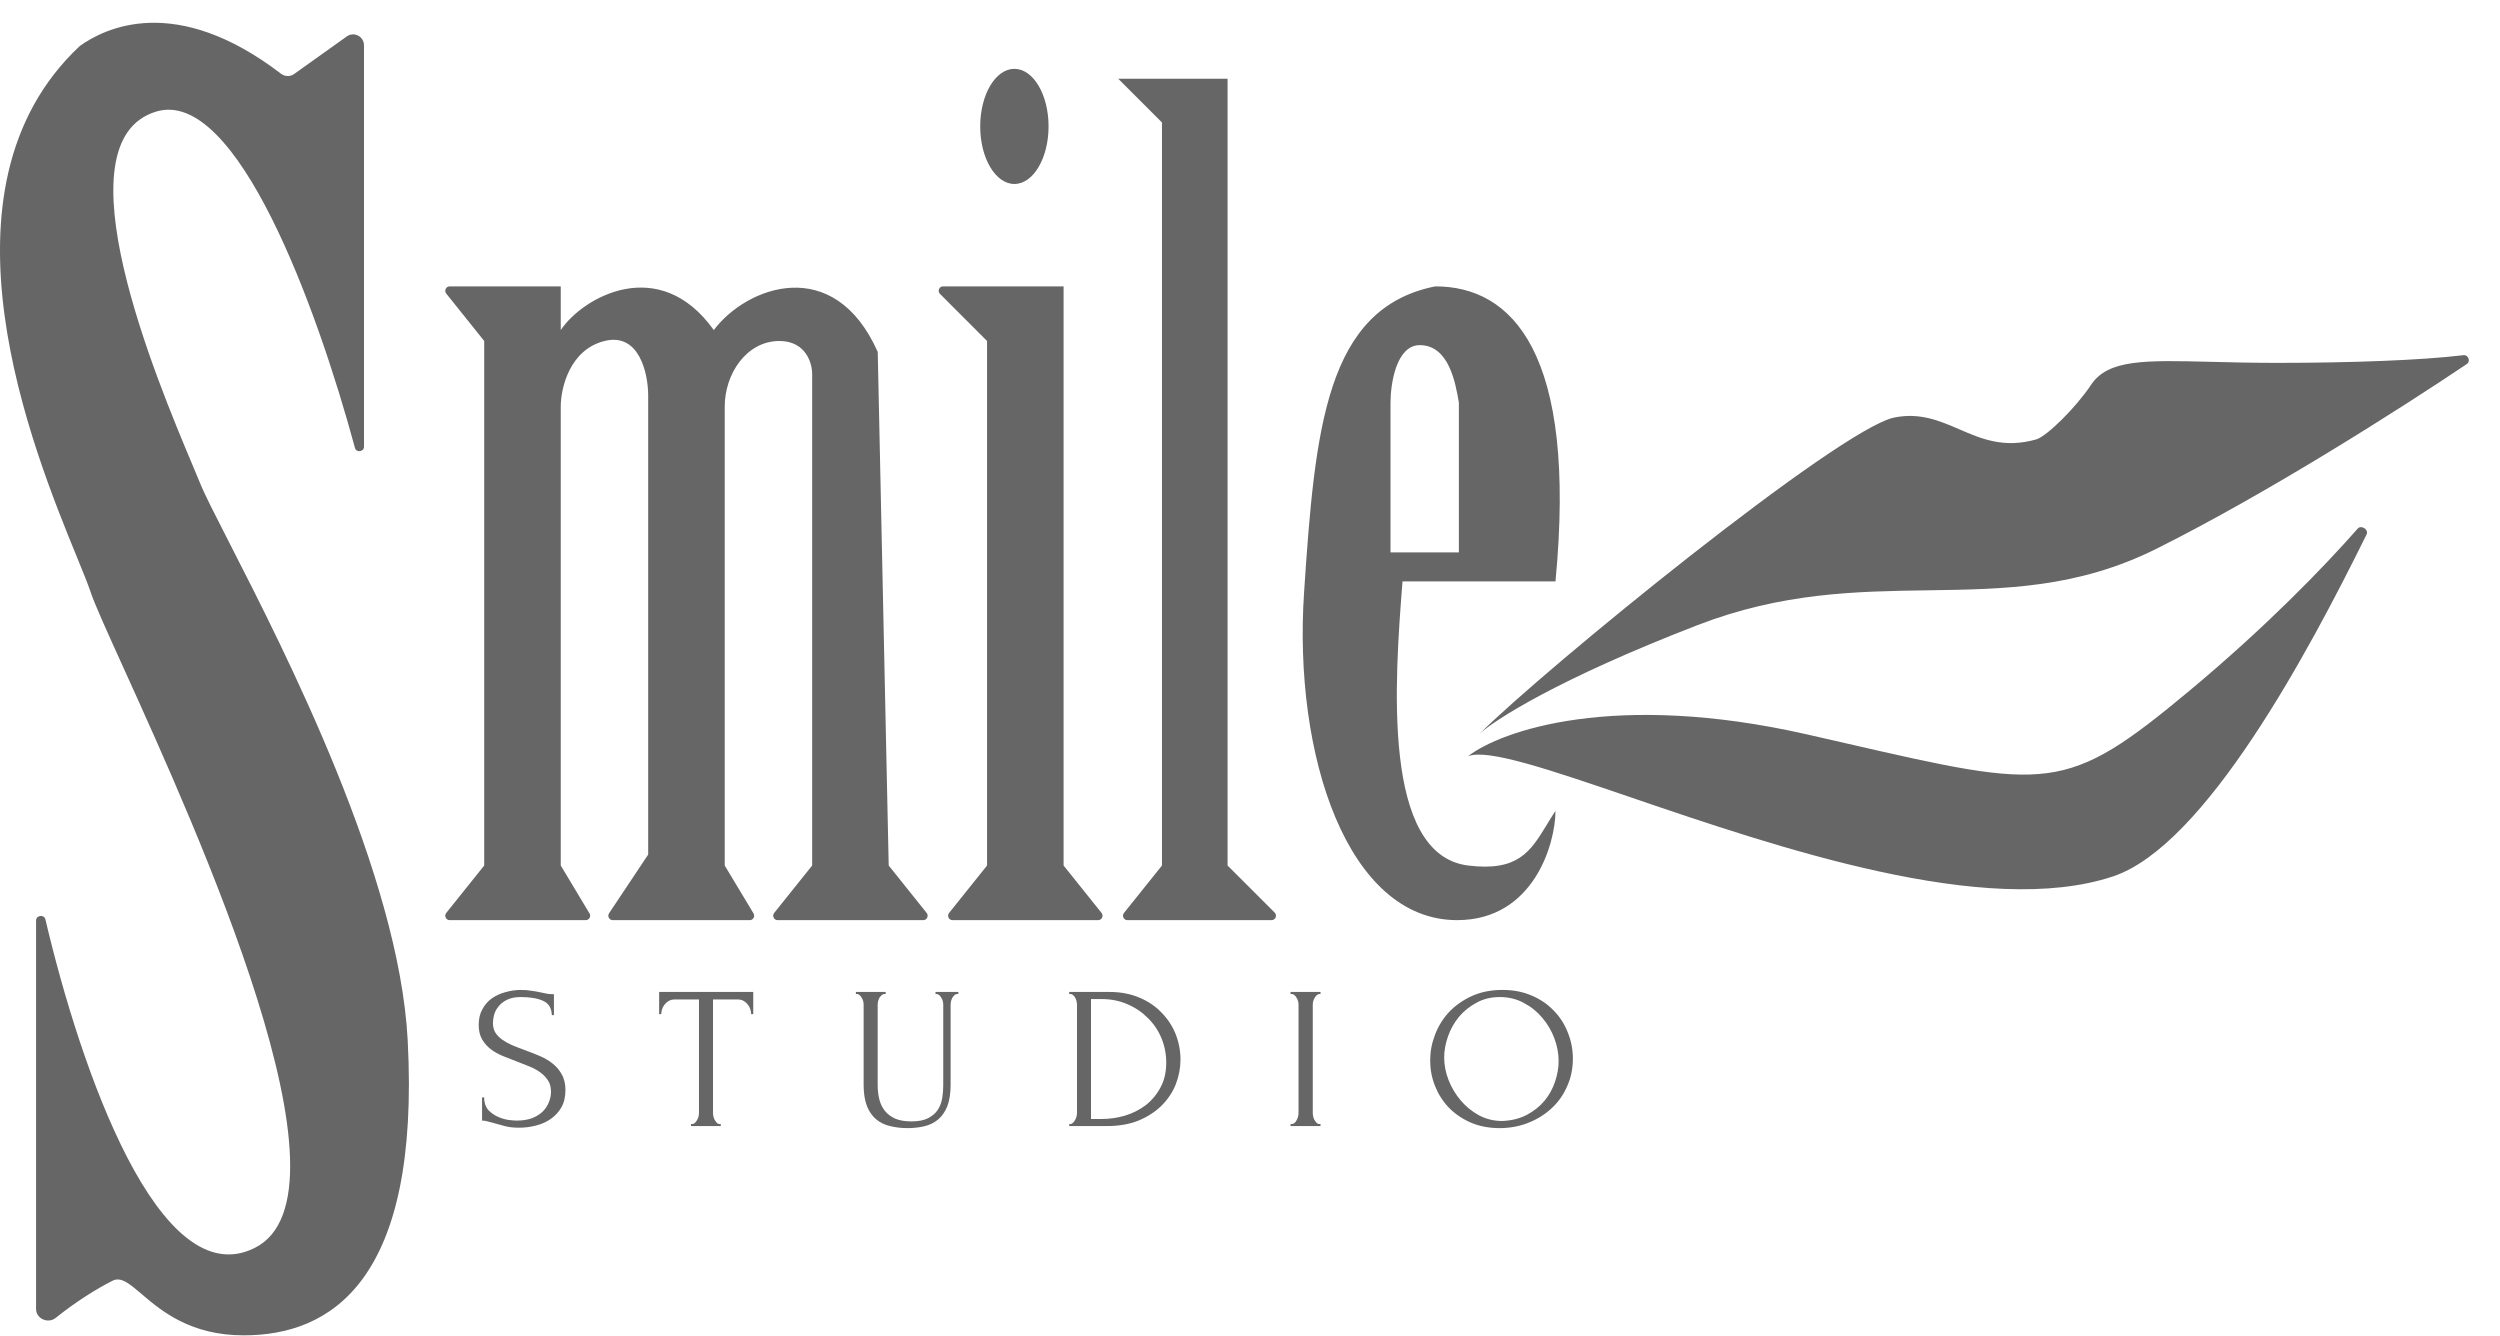 <?xml version="1.0" encoding="UTF-8"?> <svg xmlns="http://www.w3.org/2000/svg" width="73" height="39" viewBox="0 0 73 39" fill="none"> <g clip-path="url(#clip0_217_1619)"> <path d="M16.511 31.831C16.511 32.029 16.471 32.199 16.389 32.342C16.307 32.48 16.201 32.593 16.071 32.68C15.944 32.767 15.8 32.83 15.636 32.87C15.477 32.909 15.318 32.929 15.159 32.929C14.996 32.929 14.855 32.913 14.737 32.881C14.618 32.85 14.51 32.82 14.412 32.792C14.347 32.773 14.288 32.757 14.235 32.745C14.182 32.729 14.129 32.721 14.076 32.721V32.045H14.137C14.137 32.195 14.176 32.316 14.253 32.407C14.335 32.494 14.429 32.561 14.535 32.608C14.641 32.656 14.747 32.688 14.853 32.703C14.959 32.715 15.037 32.721 15.086 32.721C15.261 32.721 15.412 32.697 15.539 32.65C15.665 32.599 15.769 32.533 15.851 32.454C15.932 32.371 15.991 32.28 16.028 32.181C16.069 32.082 16.089 31.982 16.089 31.879C16.089 31.748 16.061 31.639 16.003 31.552C15.946 31.462 15.871 31.382 15.777 31.315C15.687 31.248 15.583 31.191 15.465 31.143C15.347 31.096 15.226 31.048 15.104 31.001C14.965 30.949 14.829 30.896 14.694 30.84C14.559 30.785 14.439 30.718 14.333 30.639C14.227 30.556 14.141 30.459 14.076 30.348C14.011 30.233 13.978 30.093 13.978 29.927C13.978 29.753 14.013 29.602 14.082 29.476C14.151 29.345 14.243 29.238 14.357 29.155C14.476 29.072 14.608 29.011 14.755 28.972C14.906 28.928 15.059 28.906 15.214 28.906C15.32 28.906 15.42 28.914 15.514 28.93C15.608 28.942 15.697 28.958 15.783 28.977C15.853 28.993 15.92 29.007 15.985 29.019C16.05 29.027 16.114 29.031 16.175 29.031V29.642H16.114C16.105 29.436 16.022 29.298 15.863 29.227C15.704 29.151 15.483 29.114 15.202 29.114C15.039 29.114 14.904 29.142 14.798 29.197C14.696 29.248 14.614 29.314 14.553 29.393C14.492 29.468 14.449 29.551 14.425 29.642C14.404 29.729 14.394 29.806 14.394 29.873C14.394 29.984 14.419 30.079 14.468 30.158C14.521 30.237 14.59 30.306 14.676 30.366C14.761 30.425 14.859 30.479 14.969 30.526C15.084 30.573 15.202 30.619 15.324 30.663C15.463 30.714 15.604 30.769 15.746 30.828C15.889 30.888 16.016 30.961 16.126 31.048C16.24 31.135 16.332 31.242 16.401 31.369C16.475 31.495 16.511 31.649 16.511 31.831Z" fill="#666666"></path> <path d="M21.016 32.822H21.046V32.881H20.177V32.822H20.208C20.241 32.822 20.269 32.81 20.294 32.786C20.318 32.763 20.338 32.735 20.355 32.703C20.375 32.672 20.39 32.638 20.398 32.602C20.406 32.563 20.41 32.527 20.41 32.495V29.185H19.7C19.635 29.185 19.578 29.199 19.529 29.226C19.48 29.254 19.439 29.29 19.406 29.333C19.374 29.373 19.349 29.418 19.333 29.47C19.317 29.517 19.308 29.565 19.308 29.612H19.247V28.965H21.995V29.612H21.934C21.934 29.565 21.925 29.517 21.909 29.47C21.893 29.418 21.868 29.373 21.836 29.333C21.803 29.29 21.762 29.254 21.713 29.226C21.664 29.199 21.607 29.185 21.542 29.185H20.82V32.495C20.82 32.527 20.824 32.563 20.832 32.602C20.84 32.638 20.853 32.672 20.869 32.703C20.889 32.735 20.91 32.763 20.93 32.786C20.954 32.81 20.983 32.822 21.016 32.822Z" fill="#666666"></path> <path d="M24.992 28.965H25.861V29.025H25.83C25.797 29.025 25.769 29.037 25.744 29.06C25.72 29.08 25.698 29.106 25.677 29.137C25.661 29.169 25.648 29.203 25.64 29.238C25.632 29.274 25.628 29.306 25.628 29.333V31.677C25.628 31.831 25.644 31.973 25.677 32.104C25.71 32.234 25.765 32.347 25.842 32.442C25.92 32.537 26.022 32.612 26.148 32.668C26.275 32.719 26.43 32.745 26.613 32.745C26.817 32.745 26.98 32.713 27.103 32.65C27.225 32.587 27.319 32.505 27.384 32.407C27.45 32.304 27.492 32.189 27.513 32.062C27.533 31.936 27.543 31.811 27.543 31.689V29.333C27.543 29.306 27.539 29.274 27.531 29.238C27.523 29.203 27.509 29.169 27.488 29.137C27.472 29.106 27.452 29.08 27.427 29.06C27.403 29.037 27.376 29.025 27.348 29.025H27.317V28.965H27.984V29.025H27.953C27.921 29.025 27.892 29.037 27.868 29.06C27.847 29.08 27.827 29.106 27.807 29.137C27.79 29.169 27.778 29.203 27.77 29.238C27.762 29.274 27.758 29.306 27.758 29.333V31.671C27.758 31.928 27.725 32.14 27.66 32.306C27.594 32.468 27.505 32.596 27.39 32.691C27.276 32.786 27.142 32.852 26.987 32.887C26.836 32.923 26.674 32.941 26.503 32.941C26.32 32.941 26.148 32.921 25.989 32.881C25.834 32.846 25.699 32.78 25.585 32.685C25.471 32.59 25.381 32.462 25.316 32.3C25.251 32.134 25.218 31.926 25.218 31.677V29.333C25.218 29.306 25.214 29.274 25.206 29.238C25.198 29.203 25.183 29.169 25.163 29.137C25.147 29.106 25.126 29.08 25.102 29.06C25.077 29.037 25.051 29.025 25.022 29.025H24.992V28.965Z" fill="#666666"></path> <path d="M31.221 32.822H31.252C31.28 32.822 31.307 32.81 31.331 32.786C31.356 32.763 31.376 32.735 31.392 32.703C31.413 32.672 31.427 32.638 31.435 32.602C31.443 32.563 31.448 32.527 31.448 32.495V29.333C31.448 29.306 31.443 29.274 31.435 29.238C31.427 29.203 31.415 29.169 31.398 29.137C31.382 29.106 31.362 29.08 31.337 29.06C31.313 29.037 31.284 29.025 31.252 29.025H31.221V28.965H32.402C32.724 28.965 33.014 29.021 33.271 29.131C33.528 29.238 33.744 29.385 33.919 29.57C34.099 29.753 34.236 29.962 34.33 30.199C34.423 30.437 34.47 30.684 34.47 30.941C34.47 31.182 34.425 31.42 34.336 31.653C34.246 31.883 34.111 32.088 33.932 32.27C33.752 32.452 33.528 32.6 33.259 32.715C32.989 32.826 32.677 32.881 32.322 32.881H31.221V32.822ZM34.054 31.03C34.054 30.777 34.007 30.538 33.913 30.312C33.82 30.087 33.687 29.891 33.516 29.725C33.348 29.555 33.149 29.42 32.916 29.321C32.688 29.223 32.439 29.173 32.169 29.173H31.857V32.674H32.182C32.402 32.674 32.622 32.642 32.843 32.579C33.067 32.511 33.269 32.41 33.448 32.276C33.628 32.138 33.773 31.965 33.883 31.76C33.997 31.554 34.054 31.311 34.054 31.03Z" fill="#666666"></path> <path d="M37.684 28.965H38.559V29.025H38.529C38.5 29.025 38.474 29.037 38.449 29.06C38.425 29.08 38.404 29.106 38.388 29.137C38.371 29.165 38.357 29.199 38.345 29.238C38.337 29.274 38.333 29.306 38.333 29.333V32.495C38.333 32.527 38.337 32.563 38.345 32.602C38.353 32.638 38.365 32.672 38.382 32.703C38.402 32.735 38.422 32.763 38.443 32.786C38.467 32.81 38.496 32.822 38.529 32.822H38.559V32.881H37.684V32.822H37.715C37.747 32.822 37.776 32.812 37.8 32.792C37.825 32.769 37.845 32.741 37.861 32.709C37.882 32.674 37.896 32.638 37.904 32.602C37.913 32.563 37.917 32.527 37.917 32.495V29.333C37.917 29.306 37.913 29.274 37.904 29.238C37.896 29.203 37.882 29.169 37.861 29.137C37.845 29.106 37.825 29.08 37.8 29.06C37.776 29.037 37.747 29.025 37.715 29.025H37.684V28.965Z" fill="#666666"></path> <path d="M43.872 28.906C44.19 28.906 44.475 28.962 44.728 29.072C44.981 29.179 45.195 29.326 45.371 29.512C45.55 29.693 45.687 29.907 45.781 30.152C45.879 30.393 45.928 30.647 45.928 30.912C45.928 31.208 45.87 31.481 45.756 31.73C45.646 31.98 45.493 32.193 45.297 32.371C45.102 32.549 44.873 32.69 44.612 32.792C44.355 32.891 44.08 32.941 43.786 32.941C43.472 32.941 43.188 32.885 42.935 32.775C42.687 32.664 42.474 32.517 42.299 32.336C42.128 32.154 41.995 31.944 41.901 31.707C41.807 31.469 41.761 31.222 41.761 30.965C41.761 30.712 41.807 30.463 41.901 30.218C41.995 29.968 42.132 29.747 42.311 29.553C42.495 29.359 42.717 29.203 42.978 29.084C43.239 28.966 43.537 28.906 43.872 28.906ZM43.865 32.733C44.139 32.721 44.377 32.662 44.581 32.555C44.789 32.444 44.963 32.306 45.102 32.14C45.24 31.97 45.342 31.784 45.408 31.582C45.477 31.38 45.512 31.181 45.512 30.983C45.512 30.765 45.471 30.546 45.389 30.324C45.307 30.103 45.191 29.903 45.04 29.725C44.889 29.543 44.708 29.397 44.496 29.286C44.288 29.171 44.053 29.114 43.792 29.114C43.539 29.114 43.313 29.169 43.113 29.28C42.913 29.387 42.742 29.525 42.599 29.695C42.46 29.865 42.354 30.055 42.281 30.265C42.207 30.475 42.17 30.68 42.17 30.882C42.17 31.099 42.213 31.319 42.299 31.541C42.385 31.758 42.503 31.956 42.654 32.134C42.805 32.312 42.982 32.456 43.186 32.567C43.394 32.678 43.621 32.733 43.865 32.733Z" fill="#666666"></path> <path fill-rule="evenodd" clip-rule="evenodd" d="M10.629 13.043V1.326C10.629 1.065 10.338 0.913 10.127 1.063L8.588 2.161C8.473 2.244 8.317 2.238 8.204 2.152C5.118 -0.21 3.059 0.822 2.33 1.343C-2.14 5.531 0.969 13.141 2.243 16.259C2.425 16.703 2.569 17.057 2.649 17.296C2.764 17.642 3.12 18.428 3.603 19.493C5.789 24.314 10.574 34.872 7.437 36.44C4.653 37.831 2.361 31.252 1.326 26.846C1.291 26.695 1.053 26.722 1.053 26.877V38.222C1.053 38.507 1.404 38.661 1.625 38.483C2.183 38.034 2.821 37.63 3.287 37.397C3.534 37.273 3.781 37.484 4.138 37.788C4.705 38.271 5.551 38.992 7.118 38.992C9.671 38.992 12.275 37.397 11.905 30.378C11.651 25.538 8.344 19.071 6.696 15.848C6.28 15.034 5.97 14.427 5.841 14.105C5.786 13.967 5.706 13.778 5.609 13.548C4.59 11.125 1.649 4.131 4.564 3.257C6.91 2.554 9.257 8.979 10.365 13.08C10.405 13.226 10.629 13.195 10.629 13.043ZM16.374 8.362H13.129C13.022 8.362 12.963 8.488 13.03 8.572L14.139 9.957V25.273L13.03 26.658C12.963 26.742 13.022 26.868 13.129 26.868H17.105C17.204 26.868 17.266 26.758 17.214 26.672L16.374 25.273V11.872C16.374 11.34 16.629 10.213 17.651 9.957C18.672 9.702 18.927 10.915 18.927 11.553V24.953L17.785 26.667C17.728 26.753 17.789 26.868 17.891 26.868H21.894C21.994 26.868 22.055 26.758 22.003 26.672L21.162 25.273V11.872C21.162 10.915 21.8 9.957 22.758 9.957C23.524 9.957 23.715 10.596 23.715 10.915V25.273L22.606 26.658C22.539 26.742 22.598 26.868 22.705 26.868H26.96C27.067 26.868 27.126 26.742 27.059 26.658L25.95 25.273L25.63 10.277C24.355 7.405 21.801 8.362 20.843 9.638C19.248 7.405 17.013 8.681 16.374 9.638V8.362ZM27.537 8.362H31.057V25.273L32.166 26.658C32.233 26.742 32.174 26.868 32.067 26.868H27.812C27.705 26.868 27.646 26.742 27.713 26.658L28.822 25.273V9.957L27.448 8.582C27.367 8.501 27.423 8.362 27.537 8.362ZM35.845 2.3H32.653L33.93 3.576V25.273L32.82 26.658C32.753 26.742 32.812 26.868 32.919 26.868H37.131C37.245 26.868 37.301 26.729 37.221 26.648L35.845 25.273V2.3ZM41.909 8.362C44.145 8.362 46.06 10.277 45.42 16.977H40.953L40.947 17.054C40.733 19.838 40.338 24.956 42.867 25.273C44.329 25.455 44.692 24.86 45.164 24.086C45.244 23.954 45.328 23.817 45.42 23.677C45.42 24.634 44.783 26.868 42.548 26.868C39.357 26.868 37.76 22.082 38.079 17.296C38.398 12.51 38.717 9 41.909 8.362ZM55.316 12.191C53.72 12.51 45.101 19.529 43.186 21.444C43.612 21.038 45.484 19.831 49.57 18.253C52.039 17.299 54.209 17.268 56.298 17.237C58.529 17.205 60.668 17.174 62.976 16.02C66.231 14.393 70.085 11.938 72.034 10.628C72.149 10.551 72.073 10.355 71.935 10.371C70.696 10.521 68.629 10.596 66.487 10.596C65.776 10.596 65.144 10.58 64.584 10.566C62.632 10.517 61.557 10.49 61.061 11.234C60.613 11.905 59.784 12.723 59.465 12.829C58.518 13.1 57.857 12.815 57.208 12.534C56.632 12.286 56.066 12.041 55.316 12.191ZM42.867 22.082C43.825 21.337 47.144 20.168 52.762 21.444C53.162 21.535 53.541 21.621 53.899 21.704C59.832 23.064 60.322 23.176 63.934 20.168C66.157 18.315 67.843 16.575 68.845 15.435C68.947 15.318 69.174 15.465 69.105 15.604C67.417 19.025 64.393 24.694 61.7 25.591C57.999 26.825 51.914 24.748 47.625 23.285C45.256 22.476 43.435 21.855 42.867 22.082ZM40.603 16.13V11.759C40.603 11.199 40.774 10.078 41.458 10.078C42.314 10.078 42.504 11.196 42.599 11.757L42.599 11.759V16.13H40.603Z" fill="#666666"></path> <path d="M29.62 5.372C30.171 5.372 30.618 4.619 30.618 3.691C30.618 2.762 30.171 2.01 29.62 2.01C29.069 2.01 28.622 2.762 28.622 3.691C28.622 4.619 29.069 5.372 29.62 5.372Z" fill="#666666"></path> </g> <defs> <clipPath id="clip0_217_1619"> <rect width="73" height="39" fill="white"></rect> </clipPath> </defs> </svg> 